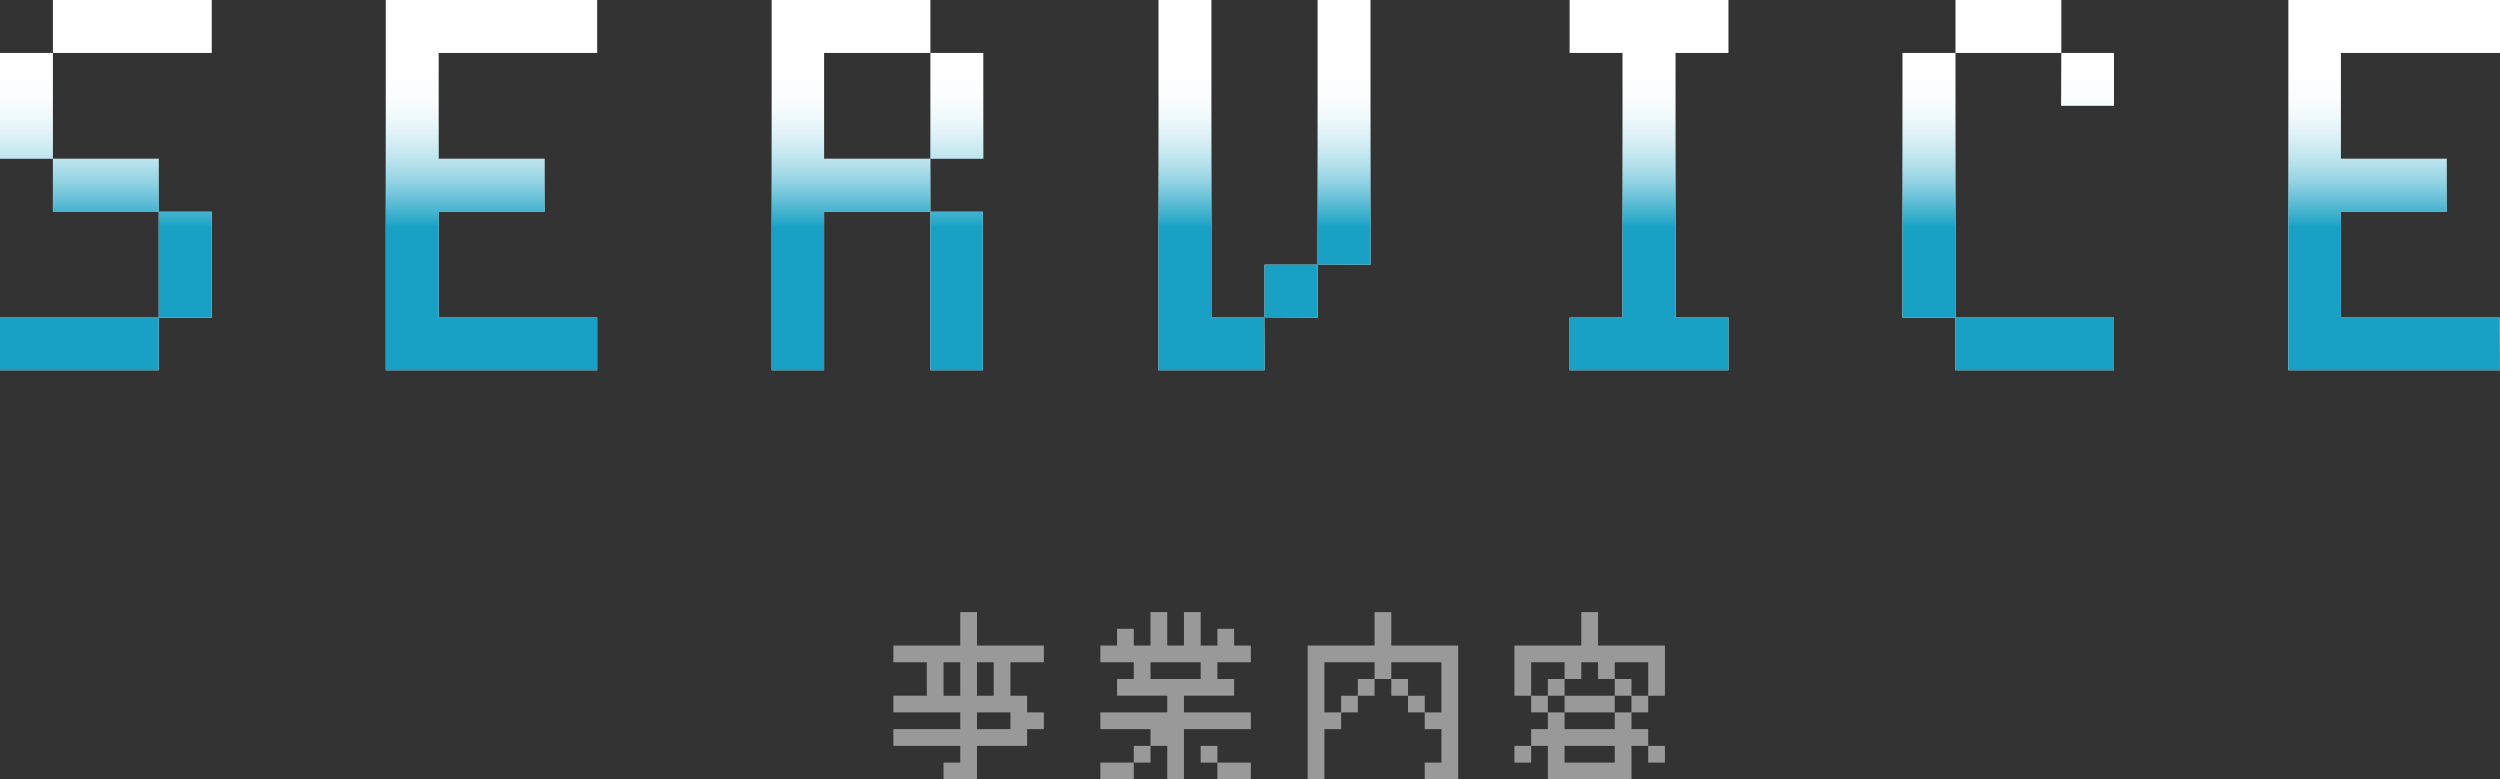 <svg xmlns="http://www.w3.org/2000/svg" xmlns:xlink="http://www.w3.org/1999/xlink" width="209.32" height="65.25" viewBox="0 0 209.32 65.25"><rect x="0" y="0" width="209.32" height="65.25" fill="#333333" stroke="none"/><defs><linearGradient id="a" x1="8.86" y1="18.99" x2="8.86" y2="5.95" gradientUnits="userSpaceOnUse"><stop offset="0" stop-color="#18a1c4"/><stop offset=".03" stop-color="#18a1c4" stop-opacity=".93"/><stop offset=".16" stop-color="#18a1c4" stop-opacity=".69"/><stop offset=".29" stop-color="#18a1c4" stop-opacity=".47"/><stop offset=".42" stop-color="#18a1c4" stop-opacity=".3"/><stop offset=".56" stop-color="#18a1c4" stop-opacity=".17"/><stop offset=".7" stop-color="#18a1c4" stop-opacity=".07"/><stop offset=".84" stop-color="#18a1c4" stop-opacity=".02"/><stop offset="1" stop-color="#18a1c4" stop-opacity="0"/></linearGradient><linearGradient id="b" x1="41.17" y1="18.99" x2="41.17" y2="5.95" xlink:href="#a"/><linearGradient id="c" x1="73.47" y1="18.99" x2="73.47" y2="5.95" xlink:href="#a"/><linearGradient id="d" x1="105.88" y1="18.99" x2="105.88" y2="5.95" xlink:href="#a"/><linearGradient id="e" x1="138.07" y1="18.99" x2="138.07" y2="5.95" xlink:href="#a"/><linearGradient id="f" x1="168.16" y1="18.99" x2="168.16" y2="5.95" xlink:href="#a"/><linearGradient id="g" x1="200.46" y1="18.99" x2="200.46" y2="5.95" xlink:href="#a"/></defs><path d="M4.43 13.29H0V4.43h4.43zM0 31v-4.41h13.29V31zM17.73 4.43H4.43V0h13.3zm-4.44 13.3H4.43v-4.44h8.86zm0 8.86v-8.86h4.44v8.86zM50 31H32.3V0H50v4.43H36.73v8.86h8.87v4.44h-8.87v8.86H50zm19-13.27V31h-4.39V0H77.9v4.43h4.43v8.86H77.9v4.44zm0-4.44h8.9V4.43H69zm13.29 4.44V31H77.9V17.73zM105.88 31H97V0h4.43v26.59h4.43zm0-4.43v-4.41h4.44v4.43zm4.44-4.43V0h4.43v22.16zm21.1 8.86v-4.41h4.43V4.43h-4.43V0h13.3v4.43h-4.43v22.16h4.43V31zm32.31-4.41h-4.44V4.43h4.44zm8.86-22.16h-8.86V0h8.86zM177 31h-13.27v-4.41H177zm-4.41-26.57H177v4.43h-4.43zM209.32 31H191.6V0h17.72v4.43H196v8.86h8.86v4.44H196v8.86h13.29z" fill="#fff"/><path d="M4.43 13.29H0V4.43h4.43zM0 31v-4.41h13.29V31zM17.73 4.43H4.43V0h13.3zm-4.44 13.3H4.43v-4.44h8.86zm0 8.86v-8.86h4.44v8.86z" fill="url(#a)"/><path d="M50 31H32.3V0H50v4.43H36.73v8.86h8.87v4.44h-8.87v8.86H50z" fill="url(#b)"/><path d="M69 17.73V31h-4.39V0H77.9v4.43h4.43v8.86H77.9v4.44zm0-4.44h8.9V4.43H69zm13.29 4.44V31H77.9V17.73z" fill="url(#c)"/><path d="M105.88 31H97V0h4.43v26.59h4.43zm0-4.43v-4.41h4.44v4.43zm4.44-4.43V0h4.43v22.16z" fill="url(#d)"/><path d="M131.42 31v-4.41h4.43V4.43h-4.43V0h13.3v4.43h-4.43v22.16h4.43V31z" fill="url(#e)"/><path d="M163.73 26.59h-4.44V4.43h4.44zm8.86-22.16h-8.86V0h8.86zM177 31h-13.27v-4.41H177zm-4.41-26.57H177v4.43h-4.43z" fill="url(#f)"/><path d="M209.32 31H191.6V0h17.72v4.43H196v8.86h8.86v4.44H196v8.86h13.29z" fill="url(#g)"/><path d="M79 65.25v-1.4h1.4v-1.4h-5.6v-1.4h5.6v-1.4h-5.6v-1.4h2.8v-2.8h-2.8v-1.4h5.6v-2.8h1.4v2.8h5.6v1.4h-2.8v2.8H86v1.4h1.4v1.4H86v1.4h-4.2v2.8zm1.4-7v-2.8H79v2.8zm2.8 0v-2.8h-1.4v2.8zm-1.4 2.8h2.8v-1.4h-2.8zm10.33 0v-1.4h5.6v-1.4h-4.2v-1.4h1.4v-1.4h-2.8v-1.4h1.4v-1.4h1.4v1.4h1.4v-2.8h1.4v2.8h1.4v-2.8h1.4v2.8h1.4v-1.4h1.4v1.4h1.4v1.4h-2.8v1.4h1.4v1.4h-4.2v1.4h5.6v1.4h-5.6v4.2h-1.4v-2.8h-1.4v1.4h-1.4v-1.4h1.4v-1.4zm0 4.2v-1.4h2.8v1.4zm4.2-8.4h4.2v-1.4h-4.2zm4.2 7v-1.4h1.4v1.4h2.8v1.4h-2.8v-1.4zm18.76 1.4v-1.4h1.4v-2.8h-1.4v-1.4h1.4v-4.2h-4.2v1.4h1.4v1.4h1.4v1.4h-1.4v-1.4h-1.4v-1.4h-1.4v1.4h-1.4v1.4h-1.4v1.4h-1.4v4.2h-1.4v-11.2h5.6v-2.8h1.4v2.8h5.6v11.2zm-7-5.6v-1.4h1.4v-1.4h1.4v-1.4h-4.2v4.2zm25.71-1.4v-2.8h-2.8v1.4h1.4v1.4h-1.4v-1.4h-1.4v-1.4h-1.4v1.4H131v1.4h-1.4v-1.4h1.4v-1.4h-2.8v2.8h-1.4v-4.2h5.6v-2.8h1.4v2.8h5.6v4.2zm-11.2 5.6v-1.4h1.4v1.4zm2.8-4.2h-1.4v-1.4h1.4zm7 5.6h-7v-2.8h-1.4v-1.4h1.4v-1.4h1.4v1.4h4.2v-1.4h1.4v1.4h1.4v1.4h1.4v1.4H138v-1.4h-1.4zm-1.4-5.6H131v-1.4h4.2zm-4.2 4.2h4.2v-1.4H131zm5.6-4.2v-1.4h1.4v1.4z" opacity=".5" fill="#fff"/></svg>